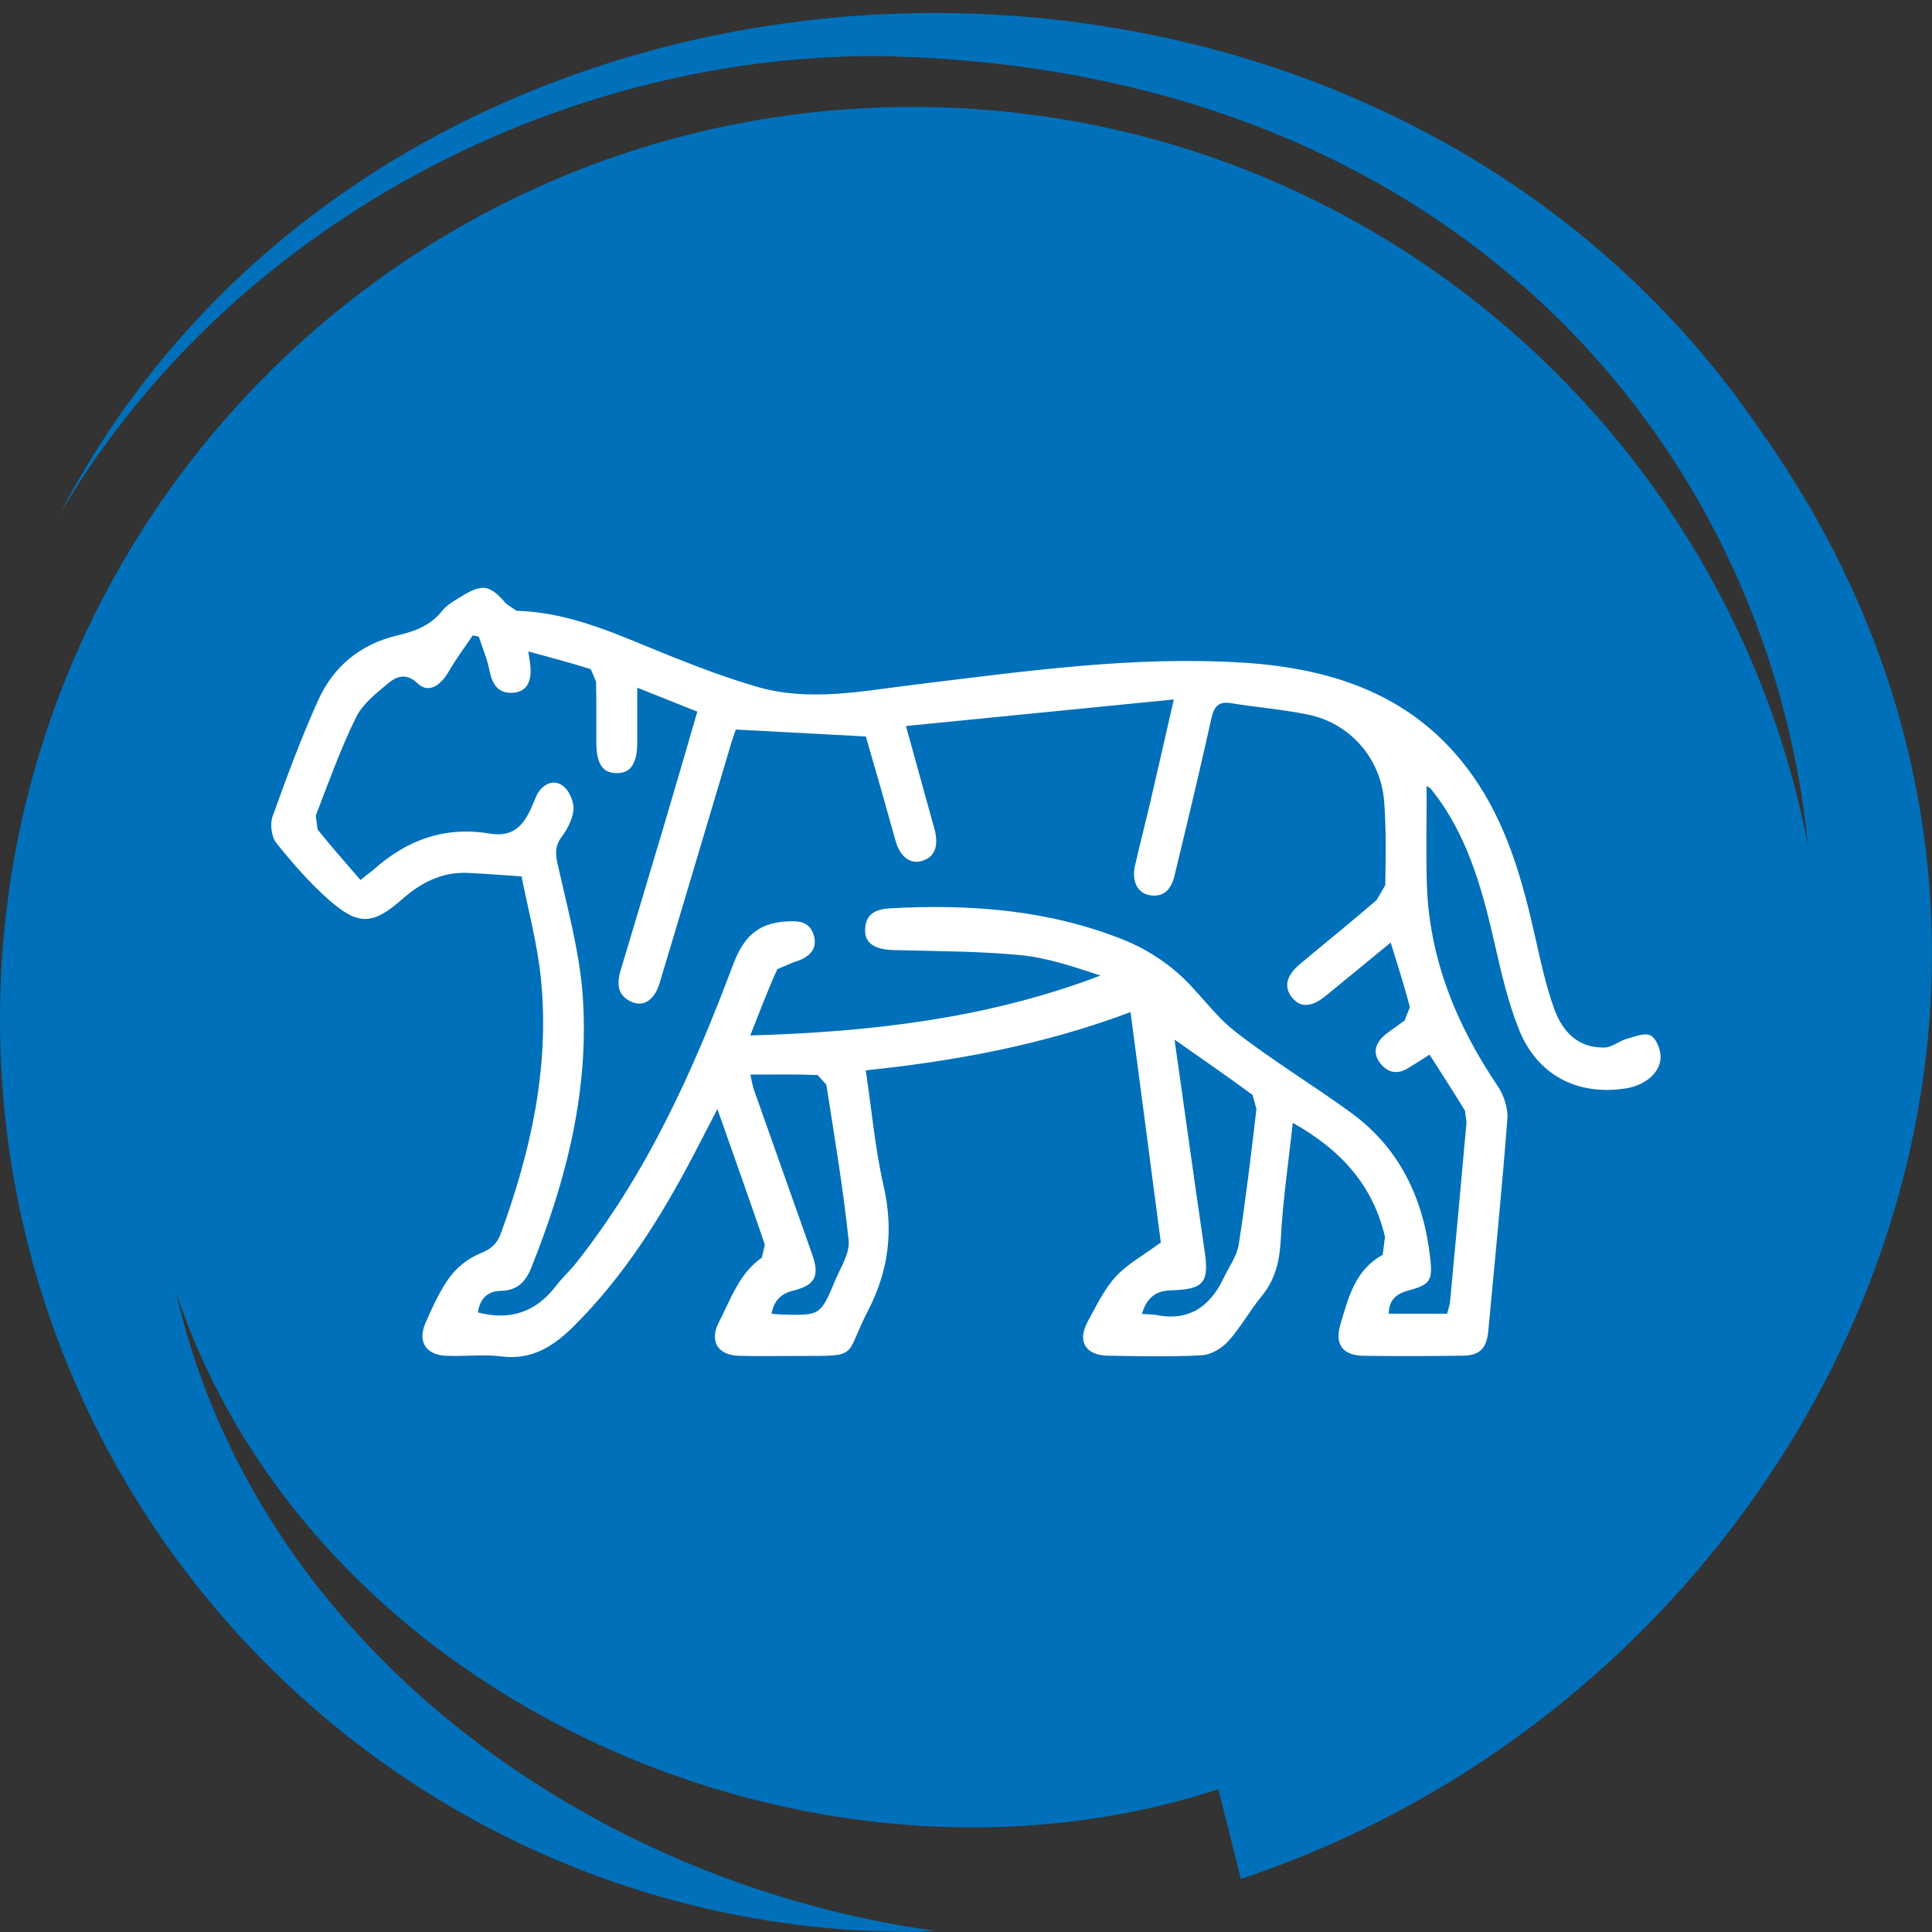 <?xml version="1.0" encoding="utf-8"?>
<!-- Generator: Adobe Illustrator 16.2.0, SVG Export Plug-In . SVG Version: 6.00 Build 0)  -->
<!DOCTYPE svg PUBLIC "-//W3C//DTD SVG 1.1//EN" "http://www.w3.org/Graphics/SVG/1.1/DTD/svg11.dtd">
<svg version="1.1" id="Layer_1" xmlns="http://www.w3.org/2000/svg" xmlns:xlink="http://www.w3.org/1999/xlink" x="0px" y="0px"
	 width="100px" height="100px" viewBox="0 0 100 100" enable-background="new 0 0 100 100" xml:space="preserve">
<rect x="0" y="0" width="100" height="100" fill="#333333" stroke="none"/>
<g>
	<path fill="#0070BA" d="M91.181,22.37C70.445-8.282,20.131-6.076,3.109,26.578C11.862,11.765,28.716,2.877,45.411,2.901
		c29.814,0.525,46.103,20.188,48.167,40.823C89.355,21.968,70.221,5.536,47.232,5.536C21.146,5.536,0,26.683,0,52.768
		C0,78.858,21.146,100,47.232,100c0.39,0,0.766-0.049,1.155-0.056l0.007-0.004c-18.11-2.517-35.156-14.92-39.288-33.064
		C16.2,88.173,42.256,99.403,63.064,92.608c0,0,0.663,2.65,1.165,4.644C94.35,87.239,111.467,51.045,91.181,22.37"/>
	<path fill="#FFFFFF" d="M39.933,67.999l0.533,0.042c1.986,0.053,2.001,0.057,2.766-1.772c0.284-0.677,0.762-1.407,0.695-2.063
		c-0.284-2.699-0.737-5.379-1.155-8.063l-0.452-0.5c-1.131-0.044-2.264-0.024-3.482-0.024c0.099,0.434,0.12,0.61,0.18,0.771
		c1,2.836,2.011,5.672,3.011,8.508c0.404,1.13,0.183,1.614-0.943,1.896C40.431,66.953,40.069,67.301,39.933,67.999 M60.794,53.811
		c0.52,3.656,1.015,7.253,1.544,10.848c0.26,1.712,0.007,2.077-1.705,2.127c-0.818,0.014-1.285,0.399-1.53,1.221l0.667,0.042
		c1.72,0.372,2.843-0.379,3.565-1.898c0.273-0.572,0.685-1.127,0.779-1.724c0.368-2.334,0.642-4.68,0.919-7.024L64.83,56.67
		C63.538,55.717,62.212,54.805,60.794,53.811 M38.086,37.761L37.89,38.33c-1.253,4.19-2.492,8.385-3.755,12.572
		c-0.26,0.851-0.808,1.214-1.404,0.97c-0.762-0.311-0.821-0.925-0.614-1.625c0.727-2.434,1.464-4.866,2.187-7.304
		c0.597-2.004,1.18-4.013,1.79-6.108c-1.053-0.421-2.028-0.809-3.109-1.241c0,1.065,0,1.948,0,2.836
		c-0.007,1.104-0.344,1.602-1.081,1.588c-0.73-0.014-1.039-0.495-1.039-1.635c-0.007-1.034,0.015-2.069-0.014-3.104l-0.274-0.644
		c-1.031-0.33-2.084-0.6-3.232-0.916c0.053,0.353,0.074,0.467,0.088,0.583c0.134,0.937-0.147,1.495-0.853,1.553
		c-0.811,0.068-1.105-0.449-1.253-1.183c-0.112-0.586-0.358-1.146-0.544-1.718l-0.313-0.065c-0.418,0.618-0.87,1.214-1.235,1.858
		c-0.463,0.798-1.081,1.135-1.614,0.628c-0.59-0.563-1.096-0.371-1.537,0c-0.625,0.518-1.327,1.072-1.664,1.772
		c-0.804,1.639-1.421,3.371-2.077,5.075l0.095,0.714c0.716,0.892,1.478,1.748,2.222,2.616l0.329-0.269l0.281-0.212
		c1.733-1.567,3.699-2.318,6.064-1.927c1.088,0.179,1.678-0.251,2.145-1.283l0.315-0.733c0.303-0.535,0.832-0.809,1.316-0.474
		c0.33,0.223,0.59,0.805,0.576,1.211c-0.028,0.497-0.303,1.032-0.611,1.444c-0.414,0.558-0.302,1.036-0.161,1.643
		c0.478,2.129,1.06,4.259,1.235,6.419c0.386,4.966-0.817,9.685-2.657,14.262c-0.291,0.723-0.733,1.172-1.568,1.179
		c-0.709,0.015-1.095,0.442-1.187,1.12c1.695,0.442,3.025-0.032,4.058-1.394c0.302-0.4,0.681-0.737,0.996-1.13
		c3.679-4.631,6.086-9.963,8.143-15.45c0.534-1.423,1.25-2.164,2.728-2.26c0.685-0.051,1.26-0.011,1.471,0.751
		c0.179,0.654-0.218,1.125-1.046,1.354l-0.85,0.36c-0.498,1.078-0.909,2.199-1.404,3.433c6.304-0.182,12.319-0.889,18.131-3.1
		c-1.375-0.456-2.751-0.923-4.158-1.06c-2.187-0.208-4.391-0.2-6.588-0.261c-0.948-0.03-1.464-0.367-1.439-1.053
		c0.021-0.838,0.569-1.068,1.303-1.107c4.145-0.23,8.227,0.079,12.118,1.646c0.977,0.395,1.928,0.981,2.724,1.67
		c1.081,0.936,1.892,2.192,3.012,3.063c1.92,1.498,4.022,2.764,5.994,4.201c2.534,1.848,3.763,4.471,4.1,7.546
		c0.134,1.179-0.028,1.354-1.176,1.67c-0.601,0.162-0.965,0.499-0.972,1.187h3.024l0.141-0.54c0.295-3.124,0.583-6.248,0.86-9.369
		l-0.081-0.601c-0.59-0.974-1.214-1.931-1.832-2.9c-0.394,0.251-0.737,0.474-1.092,0.689c-0.564,0.353-1.073,0.263-1.471-0.258
		c-0.435-0.572-0.192-1.072,0.274-1.474l1-0.727l0.271-0.69c-0.288-1.101-0.639-2.181-0.993-3.341
		c-1.141,0.937-2.254,1.854-3.366,2.762c-0.744,0.604-1.334,0.619-1.758,0.059c-0.422-0.543-0.271-1.129,0.456-1.732
		c1.309-1.097,2.643-2.171,3.935-3.285l0.452-0.776c0.024-1.453,0.053-2.908-0.06-4.348c-0.176-2.218-1.762-4.026-3.917-4.475
		c-1.313-0.273-2.663-0.377-3.99-0.593c-0.685-0.113-0.898,0.175-1.042,0.819c-0.597,2.709-1.25,5.412-1.902,8.114
		c-0.162,0.668-0.534,1.144-1.306,1c-0.632-0.12-0.92-0.755-0.73-1.564c0.246-1.063,0.52-2.125,0.769-3.188
		c0.396-1.691,0.776-3.385,1.232-5.376c-4.71,0.468-9.245,0.917-13.863,1.374c0.526,1.915,1.004,3.622,1.474,5.329
		c0.242,0.898,0.008,1.469-0.666,1.66c-0.601,0.168-1.116-0.226-1.349-1.053c-0.252-0.881-0.491-1.764-0.743-2.645
		c-0.281-0.986-0.569-1.965-0.794-2.75C42.494,37.999,40.34,37.884,38.086,37.761 M73.843,40.673c0,1.683-0.035,3.336,0.007,4.989
		c0.103,3.914,1.517,7.367,3.679,10.566c0.315,0.467,0.533,1.143,0.491,1.697c-0.281,3.657-0.646,7.309-0.986,10.966
		c-0.088,0.912-0.442,1.273-1.345,1.281c-1.705,0.018-3.411,0.031-5.109,0.003c-1.088-0.014-1.51-0.597-1.2-1.625
		c0.414-1.383,0.751-2.811,2.189-3.601l0.116-0.93c-0.614-2.646-2.25-4.486-4.77-5.902c-0.225,2.067-0.52,4.04-0.621,6.016
		c-0.061,1.111-0.264,2.069-0.979,2.939c-0.618,0.751-1.092,1.625-1.737,2.345c-0.334,0.372-0.902,0.709-1.379,0.733
		c-1.611,0.088-3.232,0.046-4.844,0.021c-1.172-0.015-1.614-0.748-1.053-1.766c0.435-0.801,0.842-1.66,1.445-2.323
		c0.604-0.66,1.439-1.109,2.338-1.77c-0.491-3.741-1.021-7.773-1.568-11.927c-4.426,1.666-8.981,2.528-13.706,3.015
		c0.31,2.062,0.481,4.043,0.92,5.957c0.526,2.301,0.28,4.388-0.8,6.479c-1.261,2.436-0.387,2.344-3.587,2.348
		c-1.032,0-2.064,0.018-3.089-0.007c-1.095-0.024-1.552-0.755-1.05-1.73c0.621-1.193,1.043-2.527,2.229-3.352l0.155-0.671
		c-0.779-2.286-1.594-4.569-2.457-7.021c-0.46,0.888-0.843,1.636-1.232,2.379c-1.691,3.232-3.614,6.292-6.223,8.882
		c-1.053,1.042-2.158,1.74-3.727,1.544c-0.927-0.119-1.882,0.007-2.818-0.031c-1.099-0.039-1.541-0.73-1.092-1.744
		c0.361-0.808,0.73-1.636,1.246-2.338c0.383-0.513,0.965-0.976,1.562-1.214c0.548-0.218,0.867-0.479,1.067-1.015
		c1.562-4.266,2.541-8.639,2.084-13.208c-0.182-1.808-0.666-3.579-1.003-5.297c-1.103-0.072-1.973-0.147-2.843-0.181
		c-1.31-0.045-2.38,0.521-3.342,1.367c-1.488,1.311-2.246,1.379-3.748,0.063c-1.011-0.883-1.909-1.918-2.755-2.971
		c-0.257-0.321-0.341-0.981-0.2-1.378c0.729-2.027,1.474-4.054,2.358-6.012c0.793-1.762,2.2-2.912,4.092-3.357
		c0.906-0.212,1.72-0.504,2.327-1.276c0.249-0.309,0.636-0.525,0.979-0.737c1.127-0.686,1.481-0.614,2.337,0.371l0.537,0.367
		c2.867,0.068,5.388,1.313,7.975,2.344c1.471,0.584,2.958,1.149,4.475,1.588c2.706,0.786,5.433,0.219,8.136-0.109
		c5.686-0.69,11.36-1.509,17.105-1.135c4.686,0.309,8.873,1.739,11.758,5.792c1.825,2.561,2.632,5.517,3.303,8.536
		c0.27,1.209,0.54,2.43,0.958,3.59c0.421,1.18,1.246,2.039,2.614,1.995c0.376-0.011,0.737-0.329,1.12-0.442
		c0.421-0.119,0.965-0.344,1.26-0.176c0.306,0.169,0.53,0.772,0.509,1.168c-0.046,0.802-0.85,1.419-1.79,1.566
		c-2.513,0.396-4.604-0.686-5.545-3.063c-0.555-1.386-0.898-2.871-1.232-4.335c-0.606-2.667-1.295-5.288-2.902-7.555l-0.432-0.562
		L73.843,40.673"/>
</g>
</svg>
